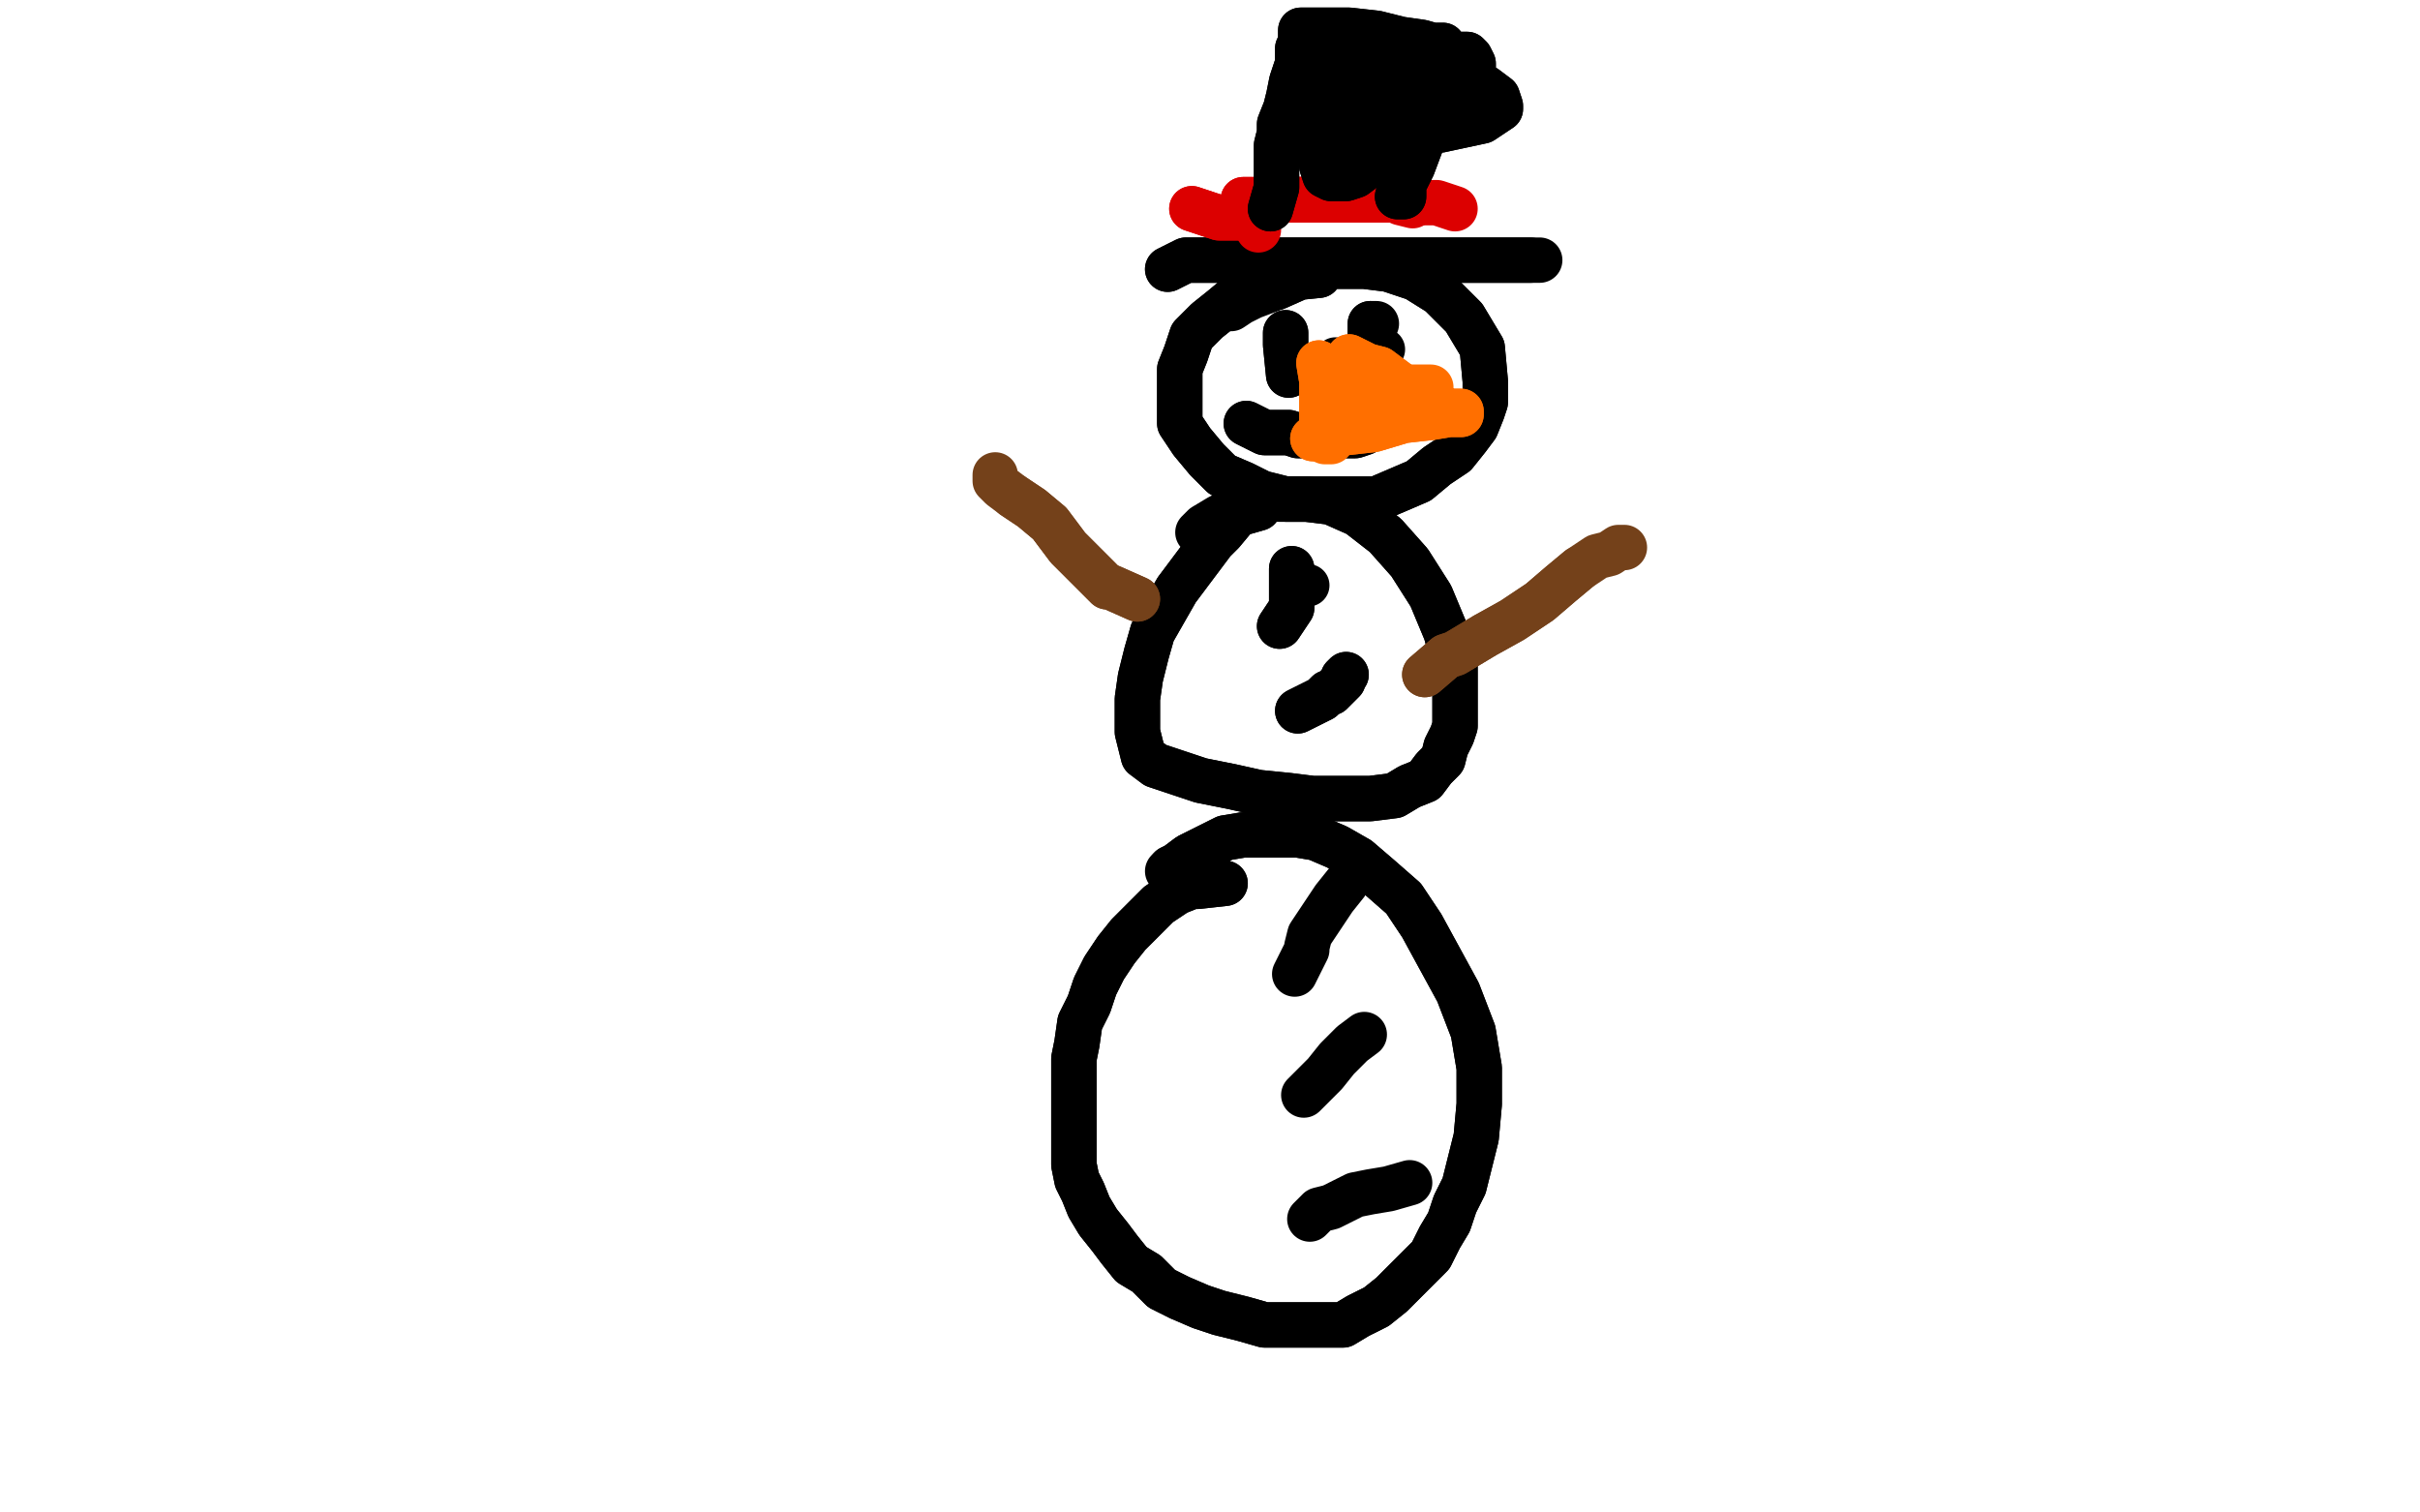 <?xml version="1.0" standalone="no"?>
<!DOCTYPE svg PUBLIC "-//W3C//DTD SVG 1.1//EN"
"http://www.w3.org/Graphics/SVG/1.1/DTD/svg11.dtd">

<svg width="800" height="500" version="1.1" xmlns="http://www.w3.org/2000/svg" xmlns:xlink="http://www.w3.org/1999/xlink" style="stroke-antialiasing: false"><desc>This SVG has been created on https://colorillo.com/</desc><rect x='0' y='0' width='800' height='500' style='fill: rgb(255,255,255); stroke-width:0' /><polyline points="405,292 396,293 396,293 394,293 394,293 389,295 389,295 383,299 383,299 378,304 378,304 373,309 373,309 369,314 369,314 365,320 362,326 360,332 357,338 356,345 355,350 355,357 355,363 355,369 355,375 355,380 355,385 356,390 358,394 360,399 363,404 367,409 370,413 374,418 379,421 384,426 390,429 397,432 403,434 411,436 418,438 425,438 431,438 438,438 444,438 449,435 455,432 460,428 464,424 469,419 473,415 476,409 479,404 481,398 484,392 486,384 488,376 489,365 489,353 487,341 482,328 476,317 470,306 464,297 456,290 449,284 442,280 435,277 429,276 422,276 416,276 411,276 405,277 399,280 393,283 389,286 387,287" style="fill: none; stroke: #000000; stroke-width: 15; stroke-linejoin: round; stroke-linecap: round; stroke-antialiasing: false; stroke-antialias: 0; opacity: 1.0"/>
<polyline points="405,292 396,293 396,293 394,293 394,293 389,295 389,295 383,299 383,299 378,304 378,304 373,309 373,309 369,314 365,320 362,326 360,332 357,338 356,345 355,350 355,357 355,363 355,369 355,375 355,380 355,385 356,390 358,394 360,399 363,404 367,409 370,413 374,418 379,421 384,426 390,429 397,432 403,434 411,436 418,438 425,438 431,438 438,438 444,438 449,435 455,432 460,428 464,424 469,419 473,415 476,409 479,404 481,398 484,392 486,384 488,376 489,365 489,353 487,341 482,328 476,317 470,306 464,297 456,290 449,284 442,280 435,277 429,276 422,276 416,276 411,276 405,277 399,280 393,283 389,286 387,287 386,288" style="fill: none; stroke: #000000; stroke-width: 15; stroke-linejoin: round; stroke-linecap: round; stroke-antialiasing: false; stroke-antialias: 0; opacity: 1.0"/>
<polyline points="416,168 409,170 409,170 404,176 404,176 401,179 401,179 395,187 395,187 389,195 389,195 385,202 385,202 381,209 381,209 379,216 379,216 377,224 376,231 376,237 376,242 377,246 378,250 382,253 388,255 397,258 407,260 416,262 426,263 434,264 444,264 453,264 461,263 466,260 471,258 474,254 477,251 478,247 480,243 481,240 481,235 481,229 481,220 478,209 473,197 466,186 458,177 449,170 440,166 432,165 423,165" style="fill: none; stroke: #000000; stroke-width: 15; stroke-linejoin: round; stroke-linecap: round; stroke-antialiasing: false; stroke-antialias: 0; opacity: 1.0"/>
<polyline points="416,168 409,170 409,170 404,176 404,176 401,179 401,179 395,187 395,187 389,195 389,195 385,202 385,202 381,209 381,209 379,216 377,224 376,231 376,237 376,242 377,246 378,250 382,253 388,255 397,258 407,260 416,262 426,263 434,264 444,264 453,264 461,263 466,260 471,258 474,254 477,251 478,247 480,243 481,240 481,235 481,229 481,220 478,209 473,197 466,186 458,177 449,170 440,166 432,165 423,165 416,165 409,168 403,171 398,174 396,176" style="fill: none; stroke: #000000; stroke-width: 15; stroke-linejoin: round; stroke-linecap: round; stroke-antialiasing: false; stroke-antialias: 0; opacity: 1.0"/>
<polyline points="436,91 426,92 426,92 423,92 423,92 417,94 417,94 410,97 410,97 404,102 404,102 399,106 399,106 394,111 394,111 392,117 390,122 390,128 390,135 390,140 394,146 399,152 404,157 411,160 417,163 425,165 433,165 440,165 448,165 455,165 462,162 469,159 475,154 481,150 485,145 488,141 490,136 491,133 491,126 490,115 484,105 476,97 468,92 459,89 451,88 441,88 431,91 422,95" style="fill: none; stroke: #000000; stroke-width: 15; stroke-linejoin: round; stroke-linecap: round; stroke-antialiasing: false; stroke-antialias: 0; opacity: 1.0"/>
<polyline points="436,91 426,92 426,92 423,92 423,92 417,94 417,94 410,97 410,97 404,102 404,102 399,106 399,106 394,111 392,117 390,122 390,128 390,135 390,140 394,146 399,152 404,157 411,160 417,163 425,165 433,165 440,165 448,165 455,165 462,162 469,159 475,154 481,150 485,145 488,141 490,136 491,133 491,126 490,115 484,105 476,97 468,92 459,89 451,88 441,88 431,91 422,95 414,98 410,100 407,102 405,102" style="fill: none; stroke: #000000; stroke-width: 15; stroke-linejoin: round; stroke-linecap: round; stroke-antialiasing: false; stroke-antialias: 0; opacity: 1.0"/>
<circle cx="457.5" cy="115.5" r="7" style="fill: #000000; stroke-antialiasing: false; stroke-antialias: 0; opacity: 1.0"/>
<circle cx="441.5" cy="118.5" r="7" style="fill: #000000; stroke-antialiasing: false; stroke-antialias: 0; opacity: 1.0"/>
<circle cx="453.5" cy="117.5" r="7" style="fill: #000000; stroke-antialiasing: false; stroke-antialias: 0; opacity: 1.0"/>
<polyline points="453,118 453,111 453,111 453,110 453,110 453,109 453,109 453,108 453,108 453,107 454,107 455,107" style="fill: none; stroke: #000000; stroke-width: 15; stroke-linejoin: round; stroke-linecap: round; stroke-antialiasing: false; stroke-antialias: 0; opacity: 1.0"/>
<polyline points="453,118 453,111 453,111 453,110 453,110 453,109 453,109 453,108 453,108 453,107 453,107" style="fill: none; stroke: #000000; stroke-width: 15; stroke-linejoin: round; stroke-linecap: round; stroke-antialiasing: false; stroke-antialias: 0; opacity: 1.0"/>
<polyline points="426,124 425,114 425,114 425,113 425,113 425,111 425,111 425,110 425,110" style="fill: none; stroke: #000000; stroke-width: 15; stroke-linejoin: round; stroke-linecap: round; stroke-antialiasing: false; stroke-antialias: 0; opacity: 1.0"/>
<polyline points="426,124 425,114 425,114 425,113 425,113 425,111 425,111 425,110" style="fill: none; stroke: #000000; stroke-width: 15; stroke-linejoin: round; stroke-linecap: round; stroke-antialiasing: false; stroke-antialias: 0; opacity: 1.0"/>
<polyline points="412,140 418,143 418,143 420,143 420,143 423,143 423,143 426,143 426,143 429,144 429,144 432,144 432,144 436,144 436,144 440,144 442,144 445,144 448,144 451,143 452,142 453,139" style="fill: none; stroke: #000000; stroke-width: 15; stroke-linejoin: round; stroke-linecap: round; stroke-antialiasing: false; stroke-antialias: 0; opacity: 1.0"/>
<polyline points="412,140 418,143 418,143 420,143 420,143 423,143 423,143 426,143 426,143 429,144 429,144 432,144 432,144 436,144 440,144 442,144 445,144 448,144 451,143 452,142 453,139 455,137 456,136 456,135" style="fill: none; stroke: #000000; stroke-width: 15; stroke-linejoin: round; stroke-linecap: round; stroke-antialiasing: false; stroke-antialias: 0; opacity: 1.0"/>
<polyline points="386,89 392,86 392,86 395,86 395,86 401,86 401,86 408,86 408,86 417,86 417,86 427,86 427,86 436,86 436,86 446,86 456,86 464,86 471,86 477,86 482,86 487,86 491,86 494,86 497,86 500,86 503,86 504,86 506,86" style="fill: none; stroke: #000000; stroke-width: 15; stroke-linejoin: round; stroke-linecap: round; stroke-antialiasing: false; stroke-antialias: 0; opacity: 1.0"/>
<polyline points="386,89 392,86 392,86 395,86 395,86 401,86 401,86 408,86 408,86 417,86 417,86 427,86 427,86 436,86 446,86 456,86 464,86 471,86 477,86 482,86 487,86 491,86 494,86 497,86 500,86 503,86 504,86 506,86 507,86 508,86 509,86" style="fill: none; stroke: #000000; stroke-width: 15; stroke-linejoin: round; stroke-linecap: round; stroke-antialiasing: false; stroke-antialias: 0; opacity: 1.0"/>
<polyline points="394,69 403,72 403,72 405,72 405,72 408,72 408,72 409,72 409,72 410,72 410,72 412,72 412,72 414,73 416,76" style="fill: none; stroke: #dc0000; stroke-width: 15; stroke-linejoin: round; stroke-linecap: round; stroke-antialiasing: false; stroke-antialias: 0; opacity: 1.0"/>
<polyline points="394,69 403,72 403,72 405,72 405,72 408,72 408,72 409,72 409,72 410,72 410,72 412,72 412,72 414,73 414,73" style="fill: none; stroke: #dc0000; stroke-width: 15; stroke-linejoin: round; stroke-linecap: round; stroke-antialiasing: false; stroke-antialias: 0; opacity: 1.0"/>
<polyline points="411,66 417,66 417,66 420,66 420,66 426,66 426,66 431,66 431,66 434,66 434,66 437,66 437,66 440,66 440,66 441,66 442,66 444,66 446,66 448,66 450,66 451,66 452,66 453,66 454,66 456,66 457,66 459,66" style="fill: none; stroke: #dc0000; stroke-width: 15; stroke-linejoin: round; stroke-linecap: round; stroke-antialiasing: false; stroke-antialias: 0; opacity: 1.0"/>
<polyline points="411,66 417,66 417,66 420,66 420,66 426,66 426,66 431,66 431,66 434,66 434,66 437,66 437,66 440,66 441,66 442,66 444,66 446,66 448,66 450,66 451,66 452,66 453,66 454,66 456,66 457,66 459,66 460,66 461,66 462,66 463,67 467,68" style="fill: none; stroke: #dc0000; stroke-width: 15; stroke-linejoin: round; stroke-linecap: round; stroke-antialiasing: false; stroke-antialias: 0; opacity: 1.0"/>
<polyline points="419,65 425,66 425,66 426,66 426,66 430,66 430,66 434,66 434,66 440,66 440,66 444,66 444,66 448,66 448,66 453,66 456,66 459,66 462,66 463,66 464,66 465,66" style="fill: none; stroke: #dc0000; stroke-width: 15; stroke-linejoin: round; stroke-linecap: round; stroke-antialiasing: false; stroke-antialias: 0; opacity: 1.0"/>
<polyline points="419,65 425,66 425,66 426,66 426,66 430,66 430,66 434,66 434,66 440,66 440,66 444,66 444,66 448,66 453,66 456,66 459,66 462,66 463,66 464,66 465,66 466,67 467,67 469,67 471,67 475,67 481,69" style="fill: none; stroke: #dc0000; stroke-width: 15; stroke-linejoin: round; stroke-linecap: round; stroke-antialiasing: false; stroke-antialias: 0; opacity: 1.0"/>
<polyline points="420,69 422,62 422,62 422,58 422,58 422,55 422,55 422,52 422,52 422,48 422,48 423,44 423,44 423,41 423,41 425,36 426,32 427,27 428,24 429,21 429,18 429,16 430,14 430,13 430,11 430,10 431,10 432,10 433,10 434,10 438,10 446,10 455,11 463,13 470,14 477,16 481,18 485,18 486,19 487,21 487,23 486,24 481,29 475,38 470,47 467,55 464,61 463,63 462,65 463,65 464,65 464,64 464,63 464,60 464,55 464,50 464,44 463,39 462,33 462,29 462,26 462,24 463,22 464,21 466,19 467,19 468,19 468,20 469,21 469,23 469,25 469,28 467,33 462,43 457,50 452,55 448,58 445,59 442,59 440,59 438,58 437,55 437,51 437,48 440,45 445,40 454,33 464,29 473,26 480,26 486,26 491,29 495,32 496,35 496,36 490,40 476,43 462,44 449,44 440,44 434,44 431,41 430,39 430,37 430,35 433,32 438,29 448,24 457,19 464,17 470,15 473,15 476,15 477,15 477,16 476,16 469,19 461,21 453,22 448,22 445,22" style="fill: none; stroke: #000000; stroke-width: 15; stroke-linejoin: round; stroke-linecap: round; stroke-antialiasing: false; stroke-antialias: 0; opacity: 1.0"/>
<polyline points="420,69 422,62 422,62 422,58 422,58 422,55 422,55 422,52 422,52 422,48 422,48 423,44 423,44 423,41 425,36 426,32 427,27 428,24 429,21 429,18 429,16 430,14 430,13 430,11 430,10 431,10 432,10 433,10 434,10 438,10 446,10 455,11 463,13 470,14 477,16 481,18 485,18 486,19 487,21 487,23 486,24 481,29 475,38 470,47 467,55 464,61 463,63 462,65 463,65 464,65 464,64 464,63 464,60 464,55 464,50 464,44 463,39 462,33 462,29 462,26 462,24 463,22 464,21 466,19 467,19 468,19 468,20 469,21 469,23 469,25 469,28 467,33 462,43 457,50 452,55 448,58 445,59 442,59 440,59 438,58 437,55 437,51 437,48 440,45 445,40 454,33 464,29 473,26 480,26 486,26 491,29 495,32 496,35 496,36 490,40 476,43 462,44 449,44 440,44 434,44 431,41 430,39 430,37 430,35 433,32 438,29 448,24 457,19 464,17 470,15 473,15 476,15 477,15 477,16 476,16 469,19 461,21 453,22 448,22 445,22 442,22 441,21 442,21" style="fill: none; stroke: #000000; stroke-width: 15; stroke-linejoin: round; stroke-linecap: round; stroke-antialiasing: false; stroke-antialias: 0; opacity: 1.0"/>
<circle cx="432.5" cy="193.5" r="7" style="fill: #000000; stroke-antialiasing: false; stroke-antialias: 0; opacity: 1.0"/>
<polyline points="423,207 427,201 427,201 427,197 427,197 427,195 427,195 427,193 427,193 427,190 427,190 427,189 427,189 427,188 427,188" style="fill: none; stroke: #000000; stroke-width: 15; stroke-linejoin: round; stroke-linecap: round; stroke-antialiasing: false; stroke-antialias: 0; opacity: 1.0"/>
<polyline points="423,207 427,201 427,201 427,197 427,197 427,195 427,195 427,193 427,193 427,190 427,190 427,189 427,189 427,188" style="fill: none; stroke: #000000; stroke-width: 15; stroke-linejoin: round; stroke-linecap: round; stroke-antialiasing: false; stroke-antialias: 0; opacity: 1.0"/>
<polyline points="429,235 437,231 437,231 439,229 439,229 440,229 440,229 442,227 442,227 444,225 444,225 444,224 444,224 445,223 445,223" style="fill: none; stroke: #000000; stroke-width: 15; stroke-linejoin: round; stroke-linecap: round; stroke-antialiasing: false; stroke-antialias: 0; opacity: 1.0"/>
<polyline points="429,235 437,231 437,231 439,229 439,229 440,229 440,229 442,227 442,227 444,225 444,225 444,224 444,224 445,223" style="fill: none; stroke: #000000; stroke-width: 15; stroke-linejoin: round; stroke-linecap: round; stroke-antialiasing: false; stroke-antialias: 0; opacity: 1.0"/>
<polyline points="428,322 432,314 432,314 432,313 432,313 433,309 433,309 437,303 437,303 441,297 441,297 445,292 445,292" style="fill: none; stroke: #000000; stroke-width: 15; stroke-linejoin: round; stroke-linecap: round; stroke-antialiasing: false; stroke-antialias: 0; opacity: 1.0"/>
<polyline points="431,362 438,355 438,355 442,350 442,350 447,345 447,345 451,342 451,342" style="fill: none; stroke: #000000; stroke-width: 15; stroke-linejoin: round; stroke-linecap: round; stroke-antialiasing: false; stroke-antialias: 0; opacity: 1.0"/>
<polyline points="433,403 436,400 436,400 440,399 440,399 448,395 448,395 453,394 453,394 459,393 459,393 466,391 466,391" style="fill: none; stroke: #000000; stroke-width: 15; stroke-linejoin: round; stroke-linecap: round; stroke-antialiasing: false; stroke-antialias: 0; opacity: 1.0"/>
<polyline points="471,223 478,217 478,217 481,216 481,216 491,210 491,210 500,205 500,205 509,199 509,199 516,193 516,193 522,188 522,188" style="fill: none; stroke: #74411a; stroke-width: 15; stroke-linejoin: round; stroke-linecap: round; stroke-antialiasing: false; stroke-antialias: 0; opacity: 1.0"/>
<polyline points="471,223 478,217 478,217 481,216 481,216 491,210 491,210 500,205 500,205 509,199 509,199 516,193 516,193 522,188 528,184 532,183 535,181 537,181" style="fill: none; stroke: #74411a; stroke-width: 15; stroke-linejoin: round; stroke-linecap: round; stroke-antialiasing: false; stroke-antialias: 0; opacity: 1.0"/>
<polyline points="376,198 367,194 367,194 366,194 366,194 360,188 360,188 353,181 353,181 347,173 347,173 341,168 341,168 335,164 335,164" style="fill: none; stroke: #74411a; stroke-width: 15; stroke-linejoin: round; stroke-linecap: round; stroke-antialiasing: false; stroke-antialias: 0; opacity: 1.0"/>
<polyline points="376,198 367,194 367,194 366,194 366,194 360,188 360,188 353,181 353,181 347,173 347,173 341,168 341,168 335,164 331,161 329,159 329,158 329,157" style="fill: none; stroke: #74411a; stroke-width: 15; stroke-linejoin: round; stroke-linecap: round; stroke-antialiasing: false; stroke-antialias: 0; opacity: 1.0"/>
<polyline points="436,120 437,126 437,126 437,128 437,128 437,131 437,131 437,134 437,134 437,137 437,137 437,140 437,140 438,143 438,143" style="fill: none; stroke: #ff6f00; stroke-width: 15; stroke-linejoin: round; stroke-linecap: round; stroke-antialiasing: false; stroke-antialias: 0; opacity: 1.0"/>
<polyline points="436,120 437,126 437,126 437,128 437,128 437,131 437,131 437,134 437,134 437,137 437,137 437,140 437,140 438,143 438,145 438,146 440,146" style="fill: none; stroke: #ff6f00; stroke-width: 15; stroke-linejoin: round; stroke-linecap: round; stroke-antialiasing: false; stroke-antialias: 0; opacity: 1.0"/>
<polyline points="446,118 452,121 452,121 456,122 456,122 460,125 460,125 464,128 464,128 468,131 468,131 471,133 471,133 473,133 473,133 475,135 477,135 479,136 481,136 482,136 483,136 483,137 481,137 479,137 473,138 464,139 454,142 445,143 438,144 435,145 434,145" style="fill: none; stroke: #ff6f00; stroke-width: 15; stroke-linejoin: round; stroke-linecap: round; stroke-antialiasing: false; stroke-antialias: 0; opacity: 1.0"/>
<polyline points="446,118 452,121 452,121 456,122 456,122 460,125 460,125 464,128 464,128 468,131 468,131 471,133 471,133 473,133 475,135 477,135 479,136 481,136 482,136 483,136 483,137 481,137 479,137 473,138 464,139 454,142 445,143 438,144 435,145 434,145" style="fill: none; stroke: #ff6f00; stroke-width: 15; stroke-linejoin: round; stroke-linecap: round; stroke-antialiasing: false; stroke-antialias: 0; opacity: 1.0"/>
<polyline points="442,132 451,129 451,129 454,129 454,129 461,128 461,128 468,128 468,128 473,128 473,128" style="fill: none; stroke: #ff6f00; stroke-width: 15; stroke-linejoin: round; stroke-linecap: round; stroke-antialiasing: false; stroke-antialias: 0; opacity: 1.0"/>
</svg>
